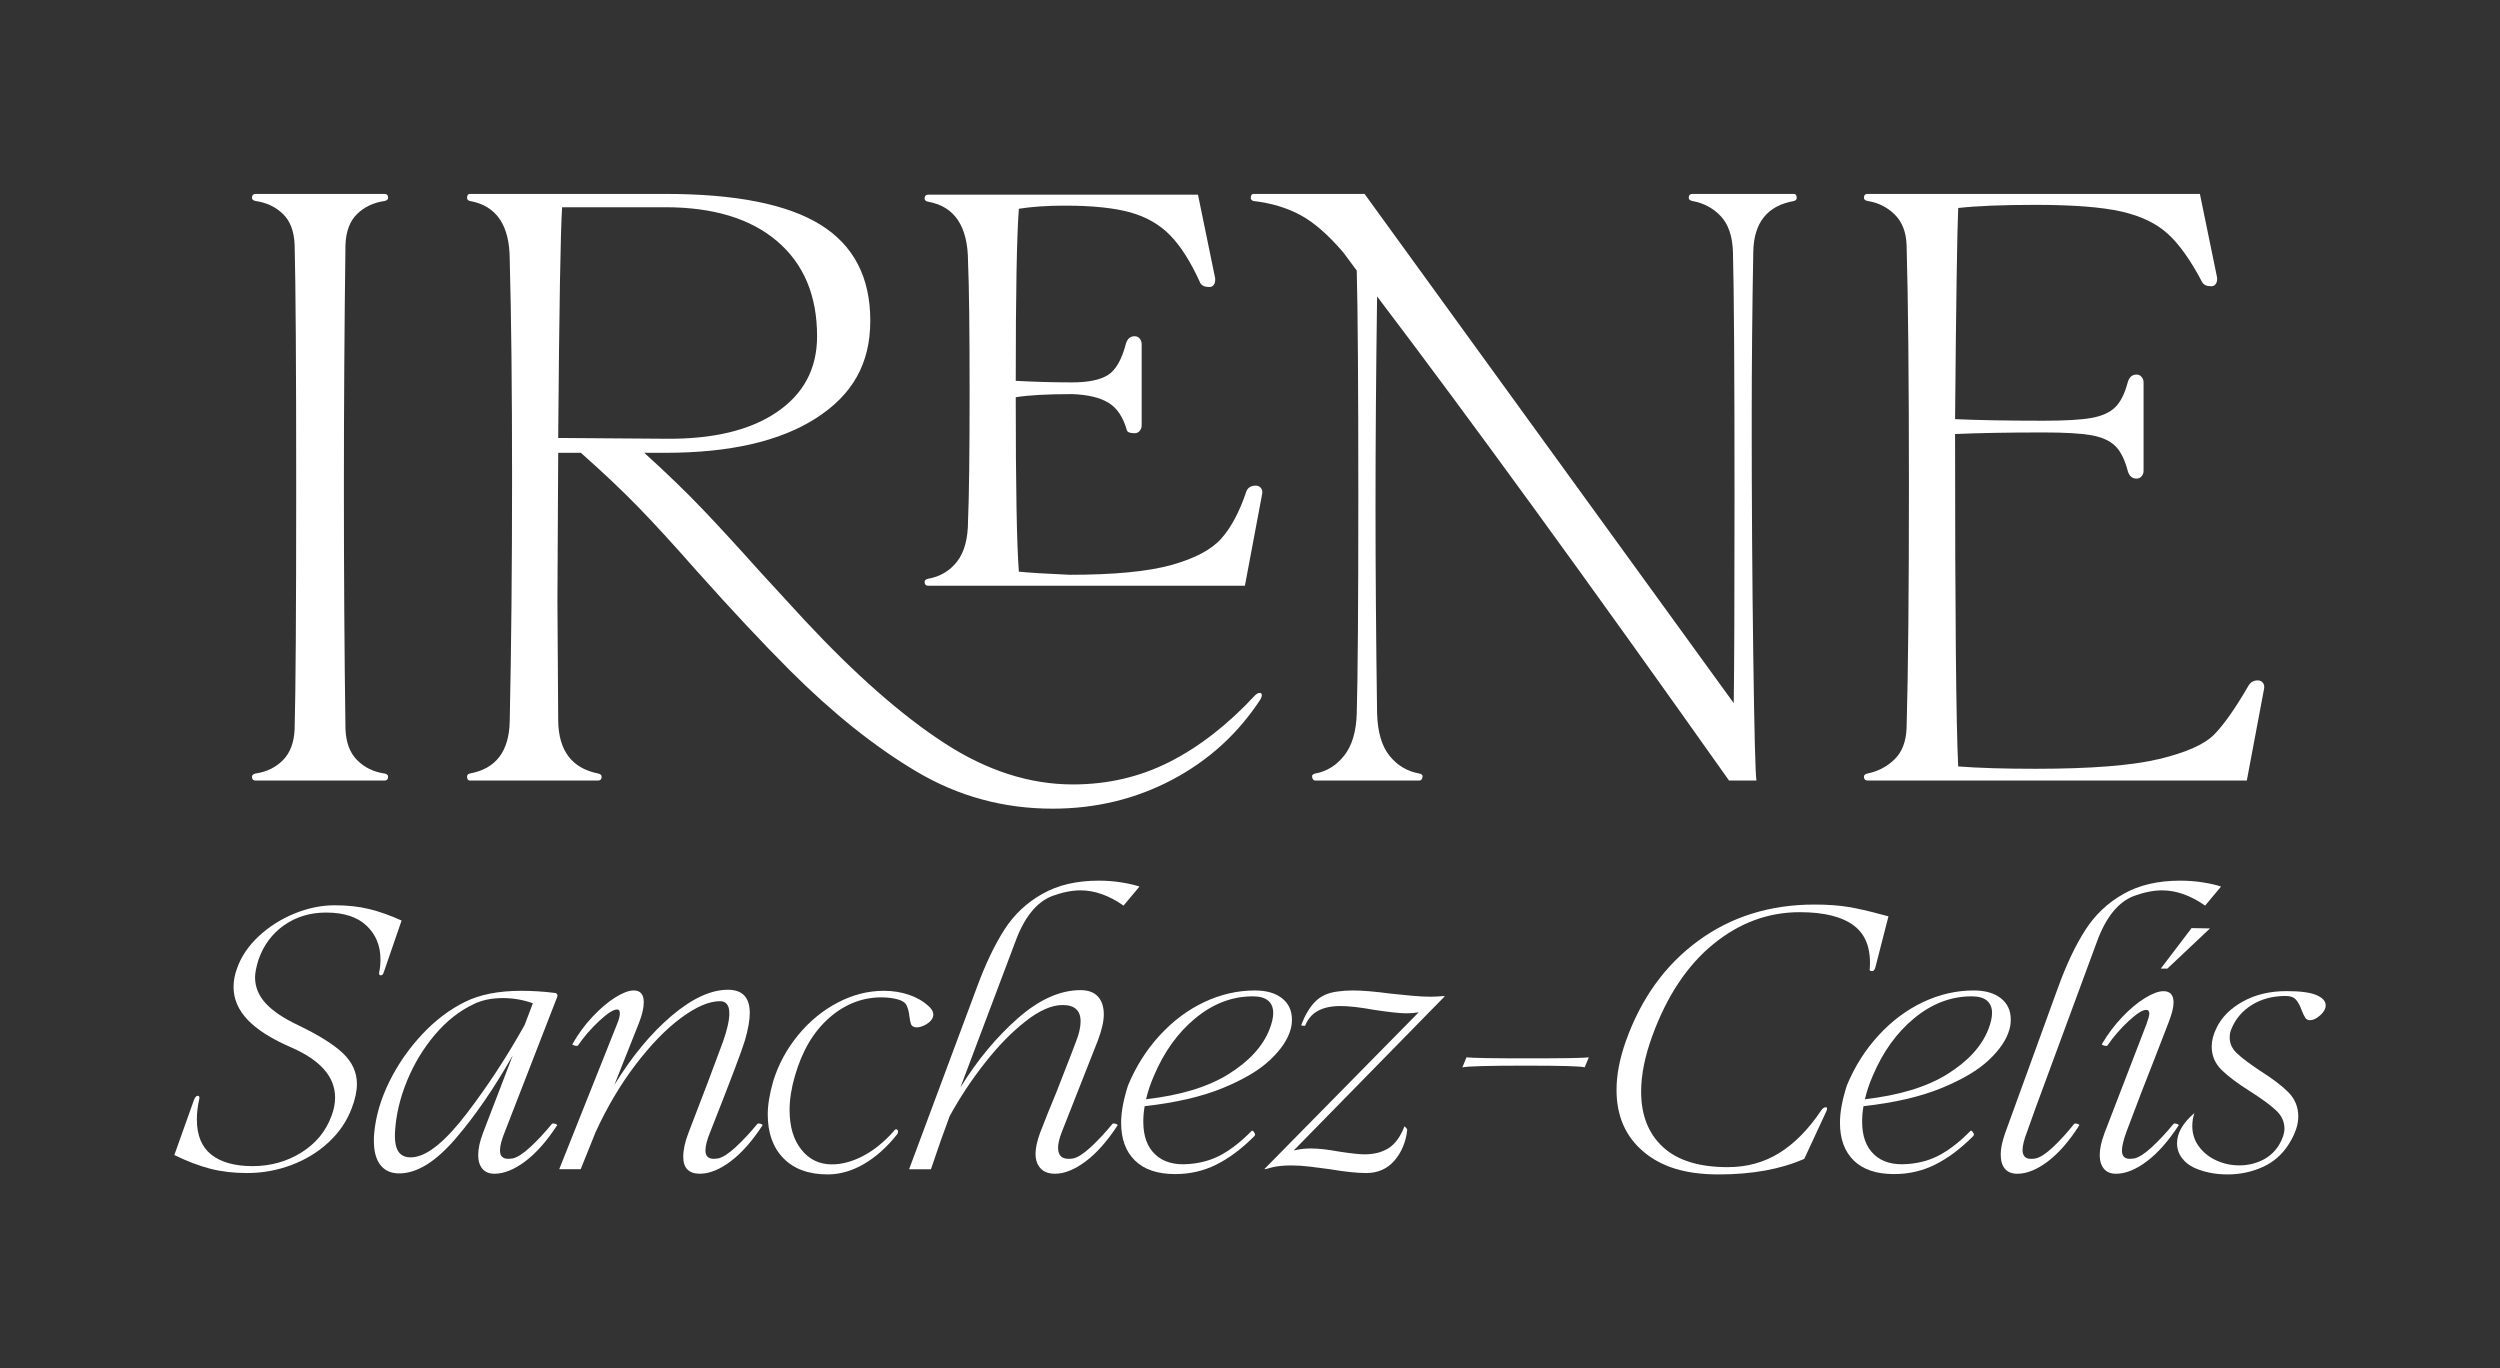 <?xml version="1.0" encoding="UTF-8"?>
<svg id="Layer_1" data-name="Layer 1" xmlns="http://www.w3.org/2000/svg" viewBox="0 0 1736.15 950.27">
  <rect x="0" y="0" width="1736.15" height="950.27" fill="#333333" stroke="none"/>
  <defs>
    <style>
      .cls-1 {
        fill: #fff;
        stroke-width: 0px;
      }
    </style>
  </defs>
  <g>
    <path class="cls-1" d="M269.51,136.86c.18,1.45-.64,2.35-2.44,2.72-7.61,1.09-13.95,4.07-19.01,8.96-5.07,4.89-7.78,12.04-8.15,21.45-.72,55.05-1.09,111.54-1.09,169.47s.36,114.61,1.09,166.75c.36,9.42,3.08,16.66,8.15,21.73,5.07,5.08,11.4,8.15,19.01,9.23,1.8.37,2.62,1.27,2.44,2.72-.19,1.46-1,2.17-2.44,2.17h-89.62c-1.45,0-2.26-.72-2.44-2.17-.19-1.44.63-2.35,2.44-2.72,7.6-1.09,13.94-4.16,19.01-9.23,5.06-5.07,7.78-12.31,8.15-21.73.72-26.07,1.09-81.65,1.09-166.75s-.36-141.94-1.09-169.47c-.37-9.41-3.08-16.56-8.15-21.45-5.08-4.89-11.41-7.87-19.01-8.96-1.81-.36-2.63-1.27-2.44-2.72.17-1.45.99-2.18,2.44-2.18h89.62c1.44,0,2.26.73,2.44,2.18Z"/>
    <path class="cls-1" d="M484.32,397.03c-15.57-17.74-29.06-32.49-40.46-44.27-11.4-11.77-24.9-24.53-40.46-38.29h-15.75l-.54,102.66.54,83.64c.35,20.64,9.59,32.78,27.7,36.39,1.81.37,2.62,1.27,2.45,2.72-.19,1.46-1,2.17-2.45,2.17h-89.07c-1.09,0-1.73-.72-1.91-2.17-.18-1.44.45-2.35,1.91-2.72,18.1-3.26,27.33-15.39,27.7-36.39,1.09-50.69,1.63-106.81,1.63-168.38s-.54-112.98-1.63-152.08c0-23.9-9.23-37.48-27.7-40.74-1.46-.36-2.09-1.27-1.91-2.72s.82-2.18,1.91-2.18h135.79c48.88,0,84.81,7.16,107.82,21.46,22.99,14.31,34.49,36.49,34.49,66.54s-12.49,51.51-37.48,67.62c-24.98,16.12-59.93,24.17-104.82,24.17h-14.67c15.57,14.12,29.06,27.15,40.47,39.11,11.4,11.95,24.71,26.44,39.92,43.45l30.95,33.68c35.12,37.67,67.44,66.09,96.96,85.27,29.51,19.2,59.29,28.79,89.35,28.79,24.26,0,46.71-5.24,67.35-15.75,20.64-10.5,40.37-25.89,59.21-46.17,1.09-1.09,2.17-1.64,3.26-1.64.72,0,1.17.37,1.35,1.09s-.09,1.81-.81,3.26c-15.58,23.89-36.04,42.55-61.38,55.94-25.36,13.4-53.05,20.1-83.1,20.1-34.05,0-65.55-8.61-94.52-25.8s-58.3-40.65-87.99-70.34c-18.83-18.83-40.19-41.63-64.09-68.44ZM462.06,304.69c32.95.37,58.75-5.79,77.4-18.46,18.64-12.67,27.97-30.23,27.97-52.69,0-28.24-9.23-50.24-27.7-66-18.46-15.75-44.36-23.62-77.67-23.62h-71.7c-1.09,16.29-2,69.71-2.72,160.23l74.41.54ZM642.12,404.63c-.19-1.44.63-2.35,2.44-2.72,8.32-1.44,15.02-5.43,20.1-11.95,5.06-6.52,7.6-15.93,7.6-28.25.72-16.65,1.09-46.71,1.09-90.17s-.36-72.96-1.09-89.62c0-24.62-9.23-38.56-27.7-41.82-1.82-.36-2.63-1.27-2.44-2.72.18-1.45.99-2.18,2.44-2.18h187.39l11.95,58.12v1.09c0,1.46-.36,2.63-1.09,3.53-.72.91-1.63,1.36-2.72,1.36h-.54c-2.9,0-4.89-.9-5.97-2.72-6.52-14.47-13.49-25.52-20.91-33.13-7.42-7.6-16.75-12.94-27.97-16.02-11.23-3.07-26.25-4.62-45.08-4.62-12.32,0-23,.73-32.05,2.17-1.45,18.46-2.17,58.3-2.17,119.49,13.04.73,26.08,1.09,39.11,1.09,11.22,0,19.55-1.71,24.98-5.16,5.43-3.44,9.59-10.77,12.5-22,1.09-3.26,3.07-4.89,5.97-4.89,1.44,0,2.62.54,3.53,1.63.91,1.09,1.36,2.36,1.36,3.8v56.49c0,1.46-.45,2.72-1.36,3.8-.91,1.09-2.09,1.63-3.53,1.63-3.26,0-5.08-.72-5.43-2.17-2.54-9.04-6.79-15.39-12.76-19.01-5.97-3.62-14.4-5.61-25.26-5.98-17.38,0-30.42.73-39.11,2.18,0,62.28.72,102.66,2.17,121.12,7.24.73,19.02,1.46,35.31,2.17,30.77,0,54.32-2.26,70.61-6.79,16.29-4.53,27.88-10.68,34.76-18.47,6.87-7.78,12.66-18.74,17.38-32.86,1.09-2.53,3.26-3.8,6.52-3.8,1.43,0,2.62.54,3.52,1.63s1.18,2.54.82,4.35l-11.95,63.54h-219.98c-1.46,0-2.26-.72-2.44-2.17Z"/>
    <path class="cls-1" d="M956.33,205.84c-.73,53.59-1.09,102.11-1.09,145.57s.36,91.79,1.09,143.94c.36,13.03,3.26,22.91,8.7,29.6,5.43,6.7,12.3,10.78,20.64,12.22,1.81.37,2.53,1.27,2.17,2.72-.36,1.46-1.09,2.17-2.17,2.17h-72.24c-1.09,0-1.82-.72-2.17-2.17-.36-1.44.36-2.35,2.17-2.72,7.96-1.44,14.66-5.61,20.09-12.49,5.43-6.88,8.33-16.65,8.69-29.33.72-24.62,1.09-74.96,1.09-151s-.37-129.63-1.09-156.43l-9.23-12.49c-10.5-12.31-20.46-21-29.87-26.07-9.43-5.07-20.29-8.33-32.6-9.77-1.43-.36-2.07-1.27-1.89-2.72s.81-2.18,1.89-2.18h77.13l256.37,353.61c.36-24.99.54-72.42.54-142.31,0-86.91-.36-143.94-1.09-171.1-.36-10.87-3.17-19.1-8.42-24.72-5.26-5.61-11.86-9.14-19.82-10.59-1.82-.36-2.63-1.27-2.45-2.72s1-2.18,2.45-2.18h70.61c1.09,0,1.71.73,1.89,2.18s-.46,2.35-1.89,2.72c-18.47,3.26-27.89,15.02-28.25,35.31-.72,39.11-1.09,78.4-1.09,117.86,0,55.77.36,110.09,1.09,162.95.72,52.87,1.45,81.66,2.18,86.36h-19.01c-98.13-138.68-179.61-250.75-244.42-336.21Z"/>
    <path class="cls-1" d="M1294.45,539.88c-.19-1.44.63-2.35,2.44-2.72,7.24-1.44,13.49-4.7,18.74-9.77,5.25-5.07,8.06-12.31,8.42-21.73,1.09-39.11,1.63-95.06,1.63-167.84s-.54-129.45-1.63-167.84c-.37-9.04-3.17-16.1-8.42-21.18-5.25-5.07-11.5-8.15-18.74-9.23-1.81-.36-2.62-1.27-2.44-2.72.17-1.45.99-2.18,2.44-2.18h230.85l11.95,58.12v1.09c0,1.46-.36,2.63-1.09,3.53-.73.91-1.63,1.36-2.72,1.36h-.54c-2.91,0-4.89-.9-5.97-2.72-7.97-15.21-15.94-26.43-23.91-33.68-7.96-7.24-18.74-12.4-32.31-15.48-13.58-3.07-33.4-4.62-59.48-4.62-22.81,0-40.74.73-53.78,2.17-.72,16.29-1.45,65.18-2.17,146.65,16.65.73,37.12,1.09,61.38,1.09,14.84,0,25.89-.63,33.13-1.9,7.24-1.27,12.76-3.71,16.56-7.33,3.81-3.62,6.8-9.59,8.97-17.93,1.09-3.26,3.07-4.89,5.97-4.89,1.45,0,2.62.54,3.53,1.63.9,1.09,1.36,2.36,1.36,3.8v61.38c0,1.45-.46,2.72-1.36,3.8-.91,1.09-2.08,1.63-3.53,1.63-2.9,0-4.89-1.63-5.97-4.89-2.17-8.33-5.16-14.3-8.97-17.92-3.8-3.62-9.32-6.06-16.56-7.34-7.25-1.26-18.29-1.9-33.13-1.9-24.26,0-44.73.37-61.38,1.09,0,124.93.72,201.88,2.17,230.85,14.13,1.09,32.05,1.63,53.78,1.63,38.38,0,66.99-2.26,85.82-6.79,18.83-4.53,31.59-10.23,38.29-17.11,6.7-6.87,14.58-18.1,23.63-33.68,1.45-2.53,3.62-3.8,6.52-3.8,1.45,0,2.62.54,3.54,1.63.9,1.09,1.17,2.54.81,4.34l-11.95,63.55h-263.44c-1.45,0-2.26-.72-2.44-2.17Z"/>
  </g>
  <g>
    <path class="cls-1" d="M197.34,642.49c-8.34,5.86-14.28,13.83-17.8,23.94-1.61,5.13-2.41,9.22-2.41,12.27,0,6.74,2.49,12.8,7.46,18.16,4.96,5.37,12.59,10.46,22.85,15.28,14.28,6.9,24.58,13.4,30.92,19.49,6.34,6.1,9.5,13.16,9.5,21.17,0,4.98-1.2,10.59-3.61,16.84-3.36,8.99-8.74,16.88-16.12,23.7-7.38,6.82-16,12.07-25.86,15.76-9.86,3.69-20.09,5.53-30.67,5.53-9.31,0-17.84-1-25.63-3.01-7.78-2.01-16.08-5.17-24.9-9.5l13.72-38.49c.8-1.76,1.6-2.65,2.4-2.65,1.12,0,1.52.72,1.2,2.17-1.12,4.98-1.68,9.71-1.68,14.2,0,11.07,3.37,19.24,10.1,24.54,6.74,5.29,16.28,7.94,28.64,7.94s23.82-3.17,33.92-9.5c10.1-6.34,17.08-14.87,20.93-25.62,1.6-4.17,2.41-8.34,2.41-12.51,0-14.27-10.03-25.82-30.08-34.64-13.79-5.93-23.98-12.35-30.55-19.24-6.58-6.9-9.87-14.52-9.87-22.86,0-4.33.8-8.66,2.41-12.99,2.88-8.18,7.9-15.6,15.03-22.26,7.14-6.65,15.4-11.91,24.78-15.76,9.39-3.85,18.73-5.77,28.03-5.77,8.66,0,16.52.84,23.58,2.53,7.05,1.68,14.68,4.37,22.85,8.06l-12.27,35.6c-.48,1.61-1.12,2.41-1.92,2.41h-.48c-.65,0-.97-.56-.97-1.68.64-2.72.97-5.86.97-9.39,0-9.46-3.22-17.24-9.63-23.34-6.41-6.09-15.8-9.14-28.15-9.14-11.06,0-20.77,2.93-29.11,8.79Z"/>
    <path class="cls-1" d="M264.22,809.09c-3.05-3.85-4.57-9.46-4.57-16.84,0-2.4.08-4.25.24-5.53,1.12-11.87,4.65-23.78,10.58-35.73,5.93-11.95,13.47-22.82,22.62-32.6,9.14-9.78,19.08-17.32,29.83-22.61,10.26-5.13,23.34-7.7,39.22-7.7,7.54,0,15.16.48,22.86,1.44.8,0,1.4.29,1.8.84.4.56.44,1.25.12,2.05l-36.33,93.59c-2.25,5.45-3.36,9.78-3.36,12.99,0,3.85,1.92,5.77,5.77,5.77l2.89-.24c3.2-.64,7.3-3.25,12.27-7.82,4.97-4.57,10.02-9.98,15.16-16.24.16-.15.48-.24.96-.24.64,0,1.28.16,1.93.48.63.32.88.56.72.72-7.21,11.07-14.63,19.45-22.25,25.15-7.62,5.69-14.72,8.54-21.29,8.54-3.7,0-6.5-1.16-8.42-3.49-1.92-2.33-2.88-5.49-2.88-9.5,0-4.33,1.11-9.46,3.36-15.39l20.69-53.89c-12.99,22.94-26.35,42.34-40.05,58.23-13.72,15.87-26.67,23.82-38.86,23.82-5.62,0-9.95-1.93-12.99-5.78ZM277.21,800.43c2.24,2.73,5.69,3.77,10.35,3.13,9.94-1.29,22.17-11.43,36.68-30.44,14.52-19.01,27.87-39.41,40.06-61.23l5.77-15.16c-6.73-2.41-13.71-3.61-20.93-3.61-7.86,0-14.68,1.44-20.45,4.33-9.79,4.65-18.69,11.7-26.71,21.17-8.02,9.47-14.47,20.18-19.37,32.12-4.89,11.95-7.66,23.78-8.3,35.49-.32,6.73.64,11.47,2.89,14.19Z"/>
    <path class="cls-1" d="M502.16,723.2c2.88-8.18,4.33-14.68,4.33-19.49,0-5.61-2.17-8.42-6.5-8.42-7.55,0-16.52,3.84-26.95,11.54-10.42,7.7-20.93,18.49-31.51,32.36-10.59,13.88-19.89,29.55-27.91,47.04l-10.35,25.74h-14.91l40.18-100.81c1.28-3.04,1.92-5.53,1.92-7.46,0-1.76-.64-2.65-1.92-2.65-2.57,0-6.7,2.65-12.39,7.94-5.7,5.29-10.62,10.99-14.79,17.09,0,.16-.33.24-.96.24s-1.33-.15-2.05-.48c-.72-.32-1-.56-.84-.72,4-7.05,8.7-13.43,14.07-19.13,5.37-5.69,10.62-10.14,15.76-13.35,5.13-3.2,9.38-4.81,12.75-4.81,4.65,0,6.98,2.73,6.98,8.18,0,4.01-1.12,8.82-3.36,14.44l-17.09,43.06c12.19-19.88,25.42-35.88,39.7-48,14.27-12.11,27.34-18.16,39.21-18.16,10.11,0,15.16,5.37,15.16,16.12,0,4.98-1.12,11.31-3.36,19.01-2.09,7.06-10.11,28.23-24.06,63.52-2.25,5.45-3.37,9.78-3.37,12.99,0,3.85,1.93,5.77,5.78,5.77l2.88-.24c3.21-.64,7.3-3.25,12.27-7.82,4.96-4.57,10.02-9.98,15.16-16.24.15-.15.48-.24.96-.24.64,0,1.28.16,1.92.48s.88.56.72.72c-7.22,11.07-14.64,19.45-22.26,25.15-7.62,5.69-14.71,8.54-21.29,8.54-7.69,0-11.54-3.93-11.54-11.79,0-4.81,1.2-10.35,3.61-16.6,9.62-24.86,17.64-46.03,24.06-63.52Z"/>
    <path class="cls-1" d="M575.77,706.97c-10.9,9.54-18.85,23.05-23.82,40.53-2.4,8.34-3.61,16.12-3.61,23.34,0,11.55,2.73,20.73,8.18,27.55,5.45,6.82,12.51,10.22,21.17,10.22,7.05,0,14.31-1.96,21.77-5.89,7.46-3.93,14.47-9.59,21.05-16.97.96-1.6,1.92-1.92,2.88-.96.16.16.24.48.24.96,0,.97-.32,1.77-.96,2.41-6.9,8.66-14.48,15.4-22.74,20.21-8.26,4.81-16.64,7.21-25.14,7.21-13.15,0-23.38-3.72-30.68-11.18-7.3-7.46-10.94-17.6-10.94-30.44,0-6.57,1.28-14.35,3.85-23.34,3.69-11.7,9.46-22.33,17.32-31.87,7.85-9.55,17-17.04,27.42-22.5,10.43-5.45,21.09-8.18,32-8.18,6.26,0,12.07.93,17.44,2.76,5.37,1.84,9.82,4.37,13.35,7.58,2.41,2.08,3.61,4.17,3.61,6.25,0,1.61-.72,3.13-2.17,4.57-1.45,1.44-3.21,2.57-5.3,3.37-2.08.8-3.84,1.04-5.29.72-1.44-.32-2.37-1.04-2.76-2.17-.4-1.12-.77-2.88-1.09-5.29-.32-3.04-.96-5.57-1.92-7.57-.96-2.01-2.97-3.41-6.02-4.21-3.37-.96-7.22-1.45-11.55-1.45-13.31,0-25.42,4.78-36.33,14.32Z"/>
    <path class="cls-1" d="M734.79,797.07c0,5.13,2.41,7.69,7.22,7.69,1.28,0,2.33-.08,3.13-.24,3.21-.64,7.3-3.25,12.27-7.82,4.96-4.57,10.02-9.98,15.16-16.24.15-.15.48-.24.96-.24.64,0,1.28.16,1.92.48.64.32.88.56.72.72-7.22,11.07-14.64,19.45-22.26,25.15-7.62,5.69-14.71,8.54-21.29,8.54-4.33,0-7.66-1.24-9.98-3.72s-3.49-5.9-3.49-10.23c0-3.85,1.04-8.66,3.13-14.43,3.85-9.94,7.62-19.33,11.31-28.15,7.85-20.05,12.43-31.84,13.71-35.37,2.08-5.29,3.13-9.94,3.13-13.95,0-7.54-4.17-11.31-12.5-11.31-7.55,0-16.12,3.77-25.75,11.31-9.62,7.54-19.09,17.24-28.39,29.11-9.31,11.87-17.41,24.14-24.31,36.81-3.53,9.3-7.86,21.58-12.99,36.81h-15.16l47.16-126.55c5.93-16.04,12.27-29.31,19.01-39.82,6.74-10.51,15.55-18.81,26.46-24.9,10.74-6.09,23.73-9.14,38.97-9.14,5.45,0,10.71.4,15.76,1.2,5.05.81,9.26,1.77,12.63,2.89l-11.07,13.23c-10.1-7.05-20.05-10.58-29.83-10.58-5.93,0-12.43,1.28-19.49,3.85-11.06,4.17-19.72,14.91-25.98,32.24l-38.01,100.81c11.7-18.92,24.97-34.92,39.82-48,14.83-13.07,29.39-19.61,43.66-19.61,5.3,0,9.3,1.48,12.03,4.45,2.73,2.97,4.09,7.09,4.09,12.39,0,4.81-1.36,10.83-4.09,18.04l-25.02,63.52c-1.76,4.49-2.65,8.18-2.65,11.07Z"/>
    <path class="cls-1" d="M805.41,718.99c9.22-10.02,19.52-17.72,30.91-23.09,11.39-5.37,23.1-8.06,35.13-8.06,8.01,0,14.31,1.81,18.88,5.42,4.57,3.61,6.86,8.54,6.86,14.79,0,2.57-.32,4.89-.96,6.98-1.93,6.9-6.66,13.92-14.2,21.05-7.54,7.14-18.57,13.67-33.08,19.61-14.52,5.94-32.52,10.1-54.01,12.51-.64,3.37-.96,6.98-.96,10.83,0,9.95,2.76,17.52,8.3,22.73,5.53,5.21,13.27,7.42,23.21,6.62,8.66-.64,16.4-2.89,23.22-6.74,6.82-3.85,13.59-9.22,20.33-16.12.48-.48.96-.4,1.44.24l.97,1.45c.31.64.15,1.28-.49,1.92-8.66,8.66-17.4,15.2-26.22,19.61-8.82,4.41-18.37,6.61-28.63,6.61-12.19,0-21.5-3.13-27.91-9.39-6.41-6.25-9.62-15-9.62-26.22,0-7.38,1.6-16.04,4.81-25.98,5.45-13.15,12.79-24.74,22.01-34.77ZM795.9,763.38c23.89-2.73,42.98-8.54,57.26-17.44,14.27-8.9,23.73-19.21,28.39-30.92,1.76-4.49,2.65-8.33,2.65-11.55,0-3.68-1.16-6.53-3.49-8.54-2.33-2.01-5.9-3.01-10.71-3.01-14.27,0-27.54,5.05-39.82,15.16-12.27,10.1-21.93,23.57-28.99,40.42-2.25,5.14-4.01,10.43-5.29,15.88Z"/>
    <path class="cls-1" d="M985.24,702.99c-2.56.48-5.37.72-8.42.72-4.49,0-12.03-.8-22.61-2.41-9.63-1.76-17.41-2.65-23.34-2.65-12.84,0-21.01,4.57-24.54,13.72h-.48c-.48,0-1-.03-1.57-.12s-.76-.2-.6-.36c2.56-6.89,5.77-12.31,9.62-16.24,3.85-3.93,9.06-6.29,15.64-7.09,3.37-.48,6.82-.72,10.35-.72,6.74,0,15.48.72,26.23,2.17,4.65.48,9.5.97,14.55,1.45,5.05.48,9.5.72,13.35.72,2.25,0,5.45-.15,9.62-.48l-.24.24.72-.24-105.14,107.3c3.85-.96,7.78-1.44,11.79-1.44,5.29,0,11.87.72,19.73,2.17,8.33,1.28,14.27,1.92,17.8,1.92,6.41,0,11.91-1.4,16.48-4.21,4.57-2.8,8.3-7.9,11.19-15.28.15.16.48.48.96.96.48.48.8.97.96,1.45-.96,8.5-3.93,15.64-8.9,21.41-4.97,5.77-11.54,8.66-19.72,8.66-6.1,0-14.43-.88-25.02-2.65-4.49-.64-9.11-1.24-13.83-1.8-4.73-.56-9.02-.84-12.87-.84-4.97,0-9.3.4-12.99,1.2l-2.65.72-2.65.72.24-.24-.96.24,107.3-108.99Z"/>
    <path class="cls-1" d="M1059.34,740.05c-25.5,0-40.1.4-43.79,1.2l2.89-6.98c3.84.48,18.12.72,42.82.72s39.06-.24,42.11-.72l-2.89,6.98c-1.92-.8-15.64-1.2-41.14-1.2Z"/>
    <path class="cls-1" d="M1189.73,655.72c-18.12,14.84-32.24,36.13-42.34,63.88-5.13,14.11-7.69,26.94-7.69,38.49,0,16.35,5.05,29.19,15.16,38.49,10.1,9.31,25.1,13.96,44.98,13.96,13.31,0,25.27-3.29,35.85-9.87,10.59-6.57,20.29-16.44,29.11-29.59.97-1.45,2.09-2.17,3.37-2.17.8.16.88,1.04.24,2.65l-15.4,33.2c-16.36,7.22-36.17,10.83-59.42,10.83s-39.7-5.25-52.21-15.76c-12.5-10.51-18.76-24.82-18.76-42.94,0-10.42,2.17-21.74,6.5-33.93,10.59-29.67,27.35-52.89,50.28-69.64,22.93-16.76,49.8-25.14,80.59-25.14,9.14,0,17.04.56,23.7,1.68,6.66,1.13,14.08,2.81,22.25,5.05l5.53,1.44-9.14,35.61c-.48,1.6-1.2,2.4-2.17,2.4h-.48c-1.12,0-1.52-.56-1.2-1.68.96-13.63-2.69-23.57-10.94-29.83-8.26-6.25-20.81-9.38-37.65-9.38-21.97,0-42.02,7.42-60.15,22.25Z"/>
    <path class="cls-1" d="M1304.61,718.99c9.22-10.02,19.52-17.72,30.91-23.09,11.39-5.37,23.1-8.06,35.13-8.06,8.01,0,14.31,1.81,18.88,5.42,4.57,3.61,6.86,8.54,6.86,14.79,0,2.57-.32,4.89-.96,6.98-1.93,6.9-6.66,13.92-14.2,21.05-7.54,7.14-18.57,13.67-33.08,19.61-14.52,5.94-32.52,10.1-54.01,12.51-.64,3.37-.96,6.98-.96,10.83,0,9.95,2.76,17.52,8.3,22.73,5.53,5.21,13.27,7.42,23.21,6.62,8.66-.64,16.4-2.89,23.22-6.74,6.82-3.85,13.59-9.22,20.33-16.12.48-.48.96-.4,1.44.24l.97,1.45c.31.64.15,1.28-.49,1.92-8.66,8.66-17.4,15.2-26.22,19.61-8.82,4.41-18.37,6.61-28.63,6.61-12.19,0-21.5-3.13-27.91-9.39-6.41-6.25-9.62-15-9.62-26.22,0-7.38,1.6-16.04,4.81-25.98,5.45-13.15,12.79-24.74,22.01-34.77ZM1295.1,763.38c23.89-2.73,42.98-8.54,57.26-17.44,14.27-8.9,23.73-19.21,28.39-30.92,1.76-4.49,2.65-8.33,2.65-11.55,0-3.68-1.16-6.53-3.49-8.54-2.33-2.01-5.9-3.01-10.71-3.01-14.27,0-27.54,5.05-39.82,15.16-12.27,10.1-21.93,23.57-28.99,40.42-2.25,5.14-4.01,10.43-5.29,15.88Z"/>
    <path class="cls-1" d="M1448.24,645.74c6.82-10.58,15.67-18.92,26.58-25.02,10.74-6.09,23.82-9.14,39.22-9.14,5.45,0,10.7.4,15.76,1.2,5.05.81,9.26,1.77,12.63,2.89l-11.06,13.23c-10.11-7.05-20.05-10.58-29.83-10.58-5.94,0-12.43,1.28-19.49,3.85-11.07,4.17-19.73,14.91-25.98,32.24l-42.34,114.76-6.02,16.84c-2.09,5.45-3.13,9.62-3.13,12.51,0,4.17,1.92,6.25,5.77,6.25,1.28,0,2.33-.08,3.13-.24,3.21-.64,7.26-3.25,12.15-7.82,4.89-4.57,9.82-9.98,14.8-16.24.15-.15.48-.24.96-.24.64,0,1.28.16,1.92.48.64.32.88.56.72.72-7.06,11.07-14.36,19.45-21.9,25.15-7.54,5.69-14.59,8.54-21.17,8.54-3.85,0-6.74-1.16-8.66-3.49-1.93-2.33-2.89-5.65-2.89-9.98,0-4,1.04-8.98,3.13-14.91l36.81-101.29c5.77-15.88,12.07-29.11,18.89-39.7Z"/>
    <path class="cls-1" d="M1492.62,703.96c0-1.77-.72-2.65-2.17-2.65-2.57,0-6.66,2.61-12.27,7.83-5.61,5.21-10.51,10.86-14.68,16.96,0,.16-.32.24-.96.24s-1.32-.15-2.05-.48c-.72-.32-1-.56-.84-.72,4.16-7.05,8.94-13.39,14.31-19,5.37-5.62,10.62-9.98,15.76-13.12,5.13-3.13,9.39-4.69,12.75-4.69,4.65,0,6.98,2.65,6.98,7.94,0,3.37-1.2,8.1-3.61,14.2-6.1,15.87-12.27,31.75-18.53,47.64l-10.58,27.9c-2.09,5.77-3.13,10.1-3.13,12.99,0,3.85,1.84,5.77,5.53,5.77l2.88-.24c3.21-.64,7.3-3.25,12.27-7.82,4.96-4.57,10.02-9.98,15.16-16.24.15-.15.48-.24.96-.24.64,0,1.28.16,1.92.48.64.32.88.56.72.72-7.22,11.07-14.64,19.45-22.26,25.15-7.62,5.69-14.71,8.54-21.29,8.54-3.69,0-6.5-1.16-8.42-3.49-1.93-2.33-2.89-5.49-2.89-9.5,0-4.33,1.12-9.46,3.37-15.39l29.11-75.55c1.28-3.52,1.93-5.93,1.93-7.21ZM1534.72,644.77l-29.59,27.9h-4.57l21.41-28.15,12.75.24Z"/>
    <path class="cls-1" d="M1563.94,697.82c-6.66,4.09-11.43,9.67-14.31,16.72-.8,1.77-1.2,3.77-1.2,6.02,0,4.17,1.72,7.86,5.17,11.06,3.45,3.22,8.78,7.22,16,12.03,8.66,5.46,15.23,10.46,19.72,15.04,4.49,4.57,6.74,10.14,6.74,16.72,0,5.77-2.17,12.11-6.5,19-4.5,7.22-10.55,12.55-18.16,16-7.62,3.45-15.76,5.17-24.42,5.17s-16.2-1.52-23.09-4.57c-3.53-1.6-6.42-3.89-8.66-6.86-2.24-2.97-3.37-6.38-3.37-10.23,0-7.05,4.01-14.03,12.03-20.93-.96,3.05-1.44,6.02-1.44,8.9,0,5.45,1.56,10.26,4.69,14.43,3.13,4.17,7.18,7.38,12.16,9.62,4.96,2.25,10.26,3.37,15.87,3.37s10.91-1.2,15.88-3.61c4.97-2.41,8.9-6.02,11.79-10.83,2.41-4.17,3.61-7.86,3.61-11.07,0-4.81-1.92-9.02-5.77-12.63-3.85-3.61-9.78-7.98-17.8-13.11-8.98-5.62-15.72-10.67-20.21-15.16s-6.73-9.87-6.73-16.12c0-4.16,1.12-8.49,3.37-12.99,3.52-7.37,9.62-13.47,18.28-18.28,8.66-4.81,18.76-7.22,30.31-7.22,9.62,0,16.56.93,20.81,2.77,4.25,1.84,6.38,4.21,6.38,7.09,0,2.41-1.29,4.73-3.85,6.98-2.57,2.25-4.89,3.37-6.98,3.37-1.45,0-2.53-.52-3.25-1.56s-1.57-2.77-2.53-5.17c-1.12-3.21-2.44-5.7-3.97-7.46-1.52-1.76-3.89-2.65-7.09-2.65-8.99,0-16.81,2.05-23.46,6.13Z"/>
  </g>
</svg>